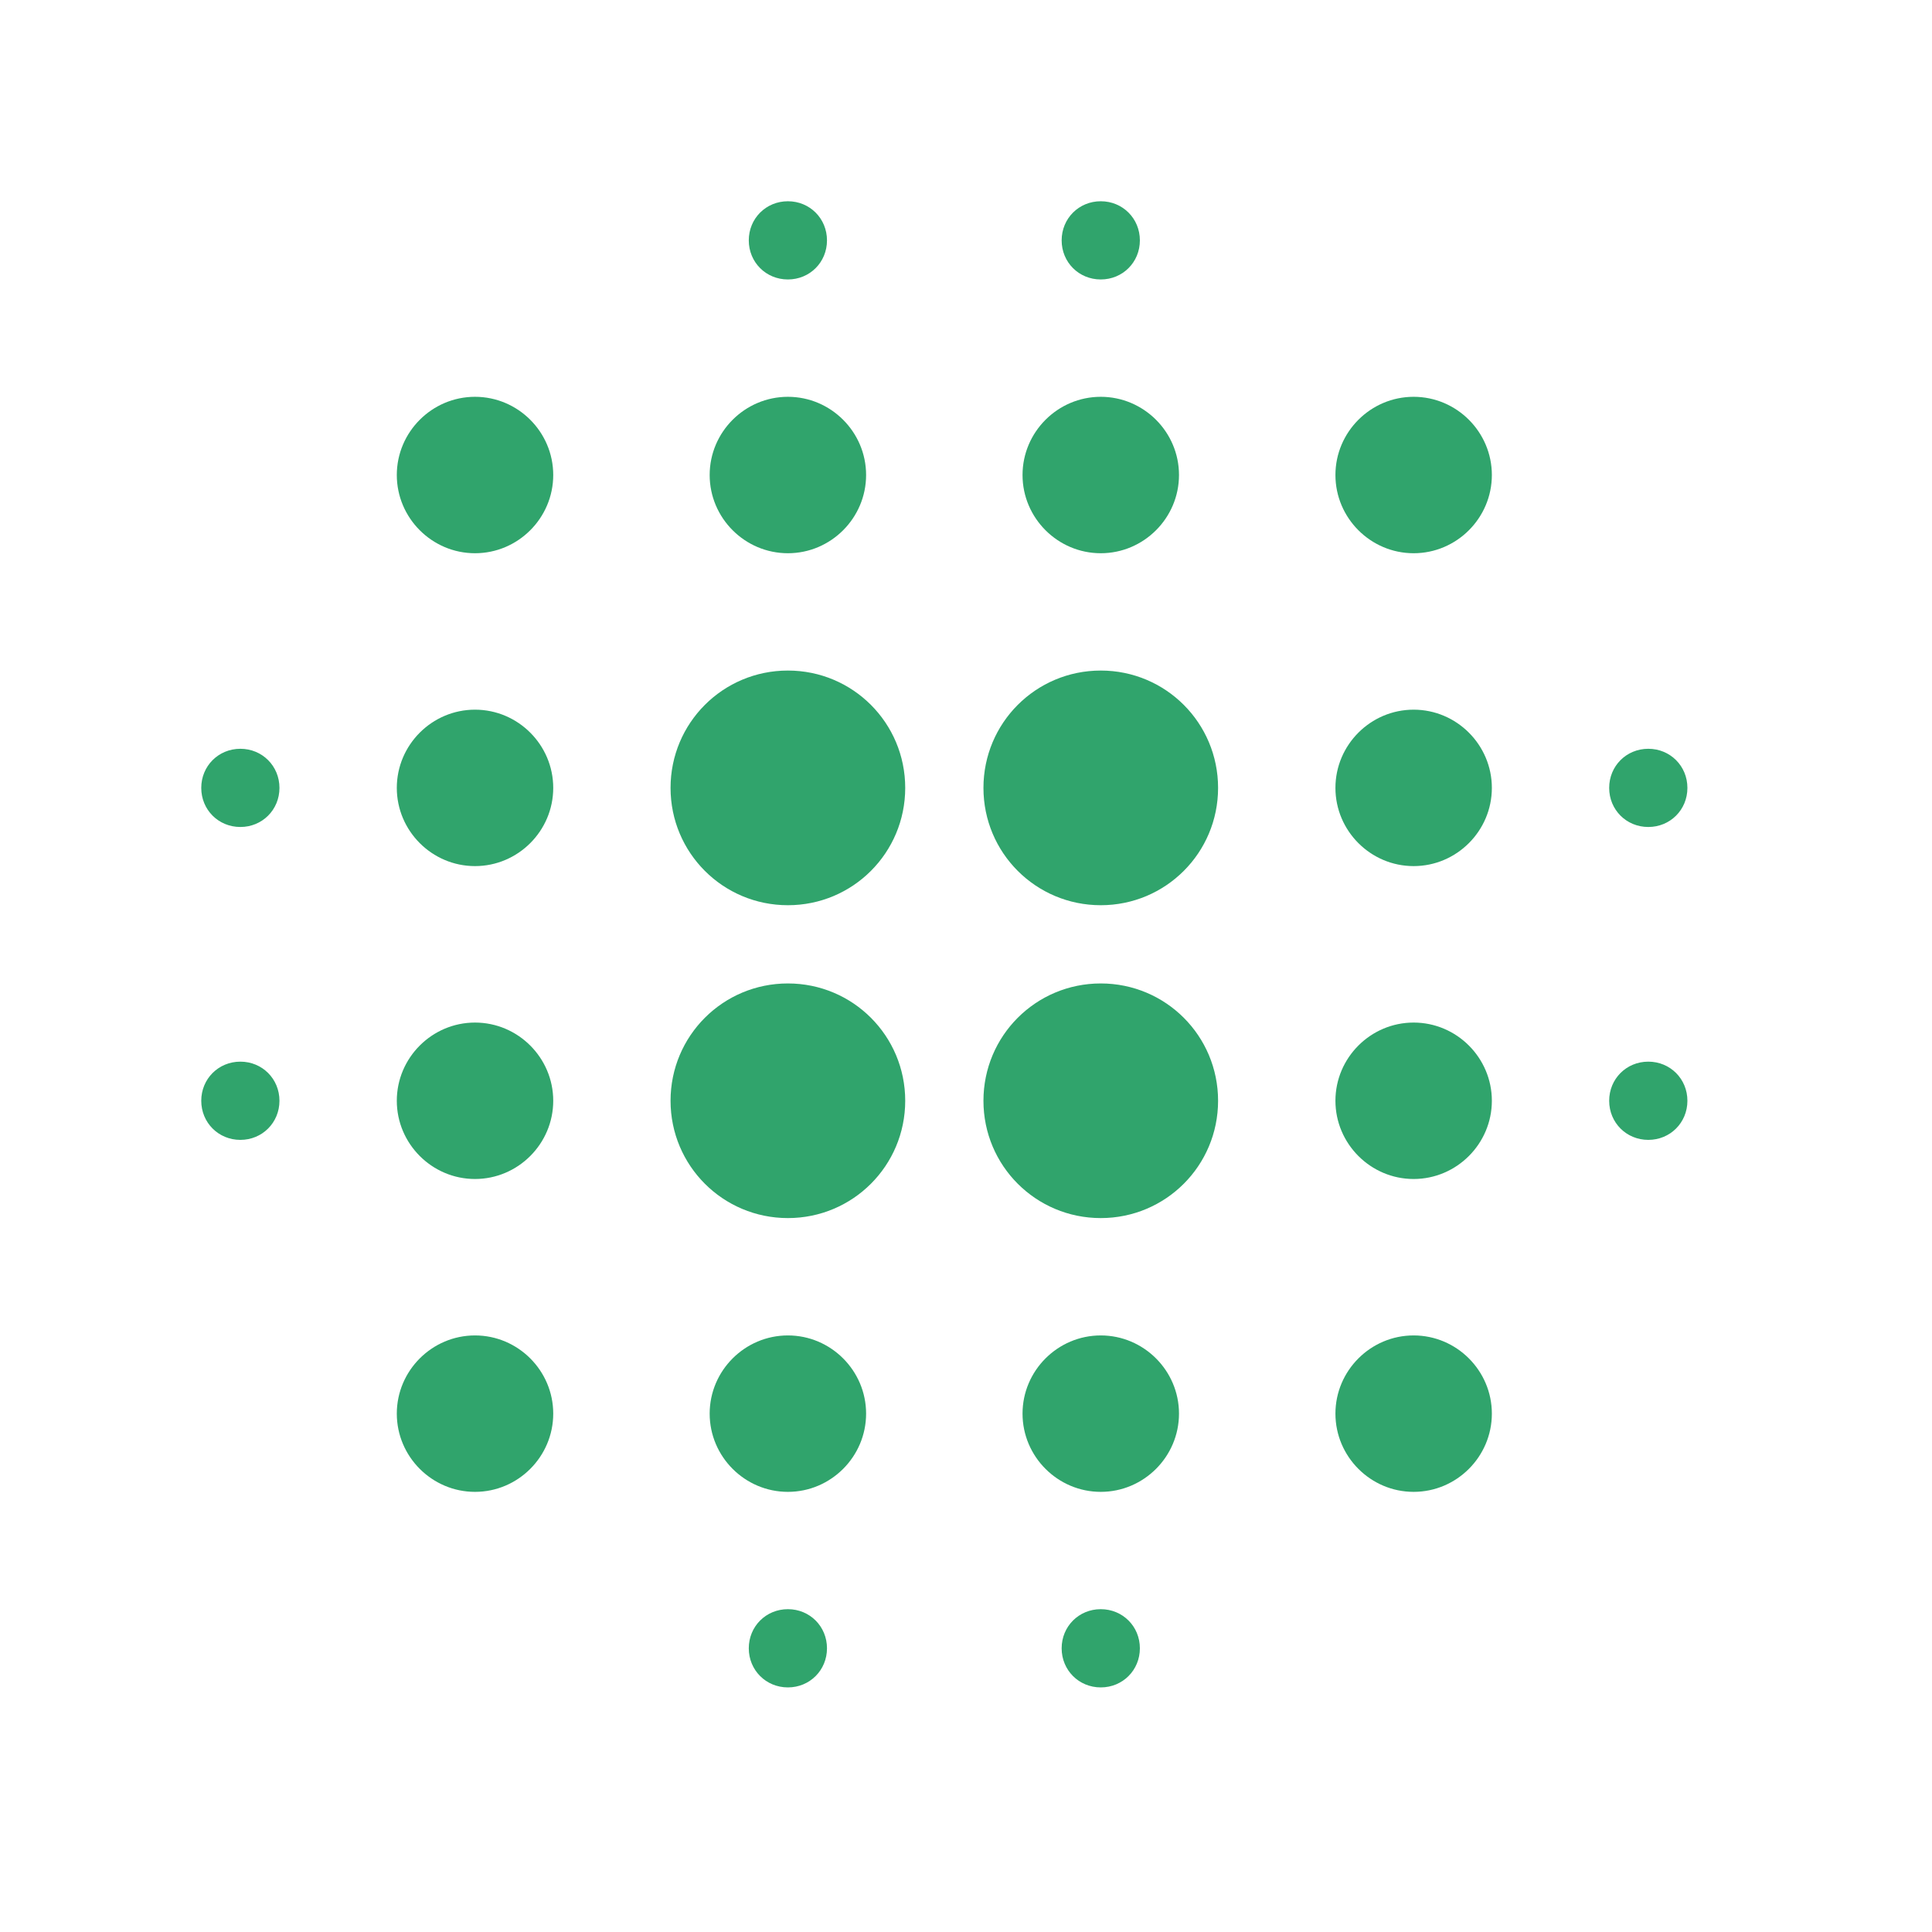<svg width="65" height="65" viewBox="0 0 65 65" fill="none" xmlns="http://www.w3.org/2000/svg">
<path d="M15.981 34.403C14.534 34.403 13.35 35.587 13.35 37.034C13.35 38.481 14.534 39.666 15.981 39.666C17.429 39.666 18.613 38.481 18.613 37.034C18.613 35.587 17.429 34.403 15.981 34.403ZM15.981 44.929C14.534 44.929 13.35 46.113 13.35 47.56C13.35 49.008 14.534 50.192 15.981 50.192C17.429 50.192 18.613 49.008 18.613 47.56C18.613 46.113 17.429 44.929 15.981 44.929ZM15.981 23.876C14.534 23.876 13.35 25.06 13.35 26.508C13.35 27.955 14.534 29.139 15.981 29.139C17.429 29.139 18.613 27.955 18.613 26.508C18.613 25.06 17.429 23.876 15.981 23.876ZM8.087 25.192C7.35 25.192 6.771 25.771 6.771 26.508C6.771 27.245 7.35 27.823 8.087 27.823C8.823 27.823 9.402 27.245 9.402 26.508C9.402 25.771 8.823 25.192 8.087 25.192ZM15.981 13.35C14.534 13.35 13.35 14.534 13.35 15.981C13.35 17.429 14.534 18.613 15.981 18.613C17.429 18.613 18.613 17.429 18.613 15.981C18.613 14.534 17.429 13.35 15.981 13.35ZM55.455 27.823C56.192 27.823 56.771 27.245 56.771 26.508C56.771 25.771 56.192 25.192 55.455 25.192C54.718 25.192 54.139 25.771 54.139 26.508C54.139 27.245 54.718 27.823 55.455 27.823ZM37.034 18.613C38.481 18.613 39.666 17.429 39.666 15.981C39.666 14.534 38.481 13.35 37.034 13.35C35.587 13.35 34.402 14.534 34.402 15.981C34.402 17.429 35.587 18.613 37.034 18.613ZM37.034 9.402C37.771 9.402 38.35 8.824 38.35 8.087C38.35 7.35 37.771 6.771 37.034 6.771C36.297 6.771 35.718 7.35 35.718 8.087C35.718 8.824 36.297 9.402 37.034 9.402ZM8.087 35.718C7.35 35.718 6.771 36.297 6.771 37.034C6.771 37.771 7.35 38.35 8.087 38.35C8.823 38.35 9.402 37.771 9.402 37.034C9.402 36.297 8.823 35.718 8.087 35.718ZM26.508 54.139C25.771 54.139 25.192 54.718 25.192 55.455C25.192 56.192 25.771 56.771 26.508 56.771C27.244 56.771 27.823 56.192 27.823 55.455C27.823 54.718 27.244 54.139 26.508 54.139ZM26.508 9.402C27.244 9.402 27.823 8.824 27.823 8.087C27.823 7.35 27.244 6.771 26.508 6.771C25.771 6.771 25.192 7.35 25.192 8.087C25.192 8.824 25.771 9.402 26.508 9.402ZM26.508 18.613C27.955 18.613 29.139 17.429 29.139 15.981C29.139 14.534 27.955 13.35 26.508 13.35C25.06 13.35 23.876 14.534 23.876 15.981C23.876 17.429 25.06 18.613 26.508 18.613ZM26.508 33.087C24.323 33.087 22.56 34.85 22.56 37.034C22.56 39.218 24.323 40.981 26.508 40.981C28.692 40.981 30.455 39.218 30.455 37.034C30.455 34.85 28.692 33.087 26.508 33.087ZM47.56 34.403C46.113 34.403 44.929 35.587 44.929 37.034C44.929 38.481 46.113 39.666 47.56 39.666C49.008 39.666 50.192 38.481 50.192 37.034C50.192 35.587 49.008 34.403 47.56 34.403ZM47.56 44.929C46.113 44.929 44.929 46.113 44.929 47.56C44.929 49.008 46.113 50.192 47.56 50.192C49.008 50.192 50.192 49.008 50.192 47.56C50.192 46.113 49.008 44.929 47.56 44.929ZM47.56 23.876C46.113 23.876 44.929 25.06 44.929 26.508C44.929 27.955 46.113 29.139 47.56 29.139C49.008 29.139 50.192 27.955 50.192 26.508C50.192 25.06 49.008 23.876 47.56 23.876ZM47.56 13.35C46.113 13.35 44.929 14.534 44.929 15.981C44.929 17.429 46.113 18.613 47.56 18.613C49.008 18.613 50.192 17.429 50.192 15.981C50.192 14.534 49.008 13.35 47.56 13.35ZM55.455 35.718C54.718 35.718 54.139 36.297 54.139 37.034C54.139 37.771 54.718 38.35 55.455 38.35C56.192 38.35 56.771 37.771 56.771 37.034C56.771 36.297 56.192 35.718 55.455 35.718ZM37.034 44.929C35.587 44.929 34.402 46.113 34.402 47.56C34.402 49.008 35.587 50.192 37.034 50.192C38.481 50.192 39.666 49.008 39.666 47.56C39.666 46.113 38.481 44.929 37.034 44.929ZM37.034 54.139C36.297 54.139 35.718 54.718 35.718 55.455C35.718 56.192 36.297 56.771 37.034 56.771C37.771 56.771 38.35 56.192 38.35 55.455C38.35 54.718 37.771 54.139 37.034 54.139ZM26.508 22.56C24.323 22.56 22.56 24.323 22.56 26.508C22.56 28.692 24.323 30.455 26.508 30.455C28.692 30.455 30.455 28.692 30.455 26.508C30.455 24.323 28.692 22.56 26.508 22.56ZM26.508 44.929C25.06 44.929 23.876 46.113 23.876 47.56C23.876 49.008 25.06 50.192 26.508 50.192C27.955 50.192 29.139 49.008 29.139 47.56C29.139 46.113 27.955 44.929 26.508 44.929ZM37.034 33.087C34.85 33.087 33.087 34.85 33.087 37.034C33.087 39.218 34.85 40.981 37.034 40.981C39.218 40.981 40.981 39.218 40.981 37.034C40.981 34.85 39.218 33.087 37.034 33.087ZM37.034 22.56C34.85 22.56 33.087 24.323 33.087 26.508C33.087 28.692 34.85 30.455 37.034 30.455C39.218 30.455 40.981 28.692 40.981 26.508C40.981 24.323 39.218 22.56 37.034 22.56Z" fill="#30A46C"/>
</svg>
